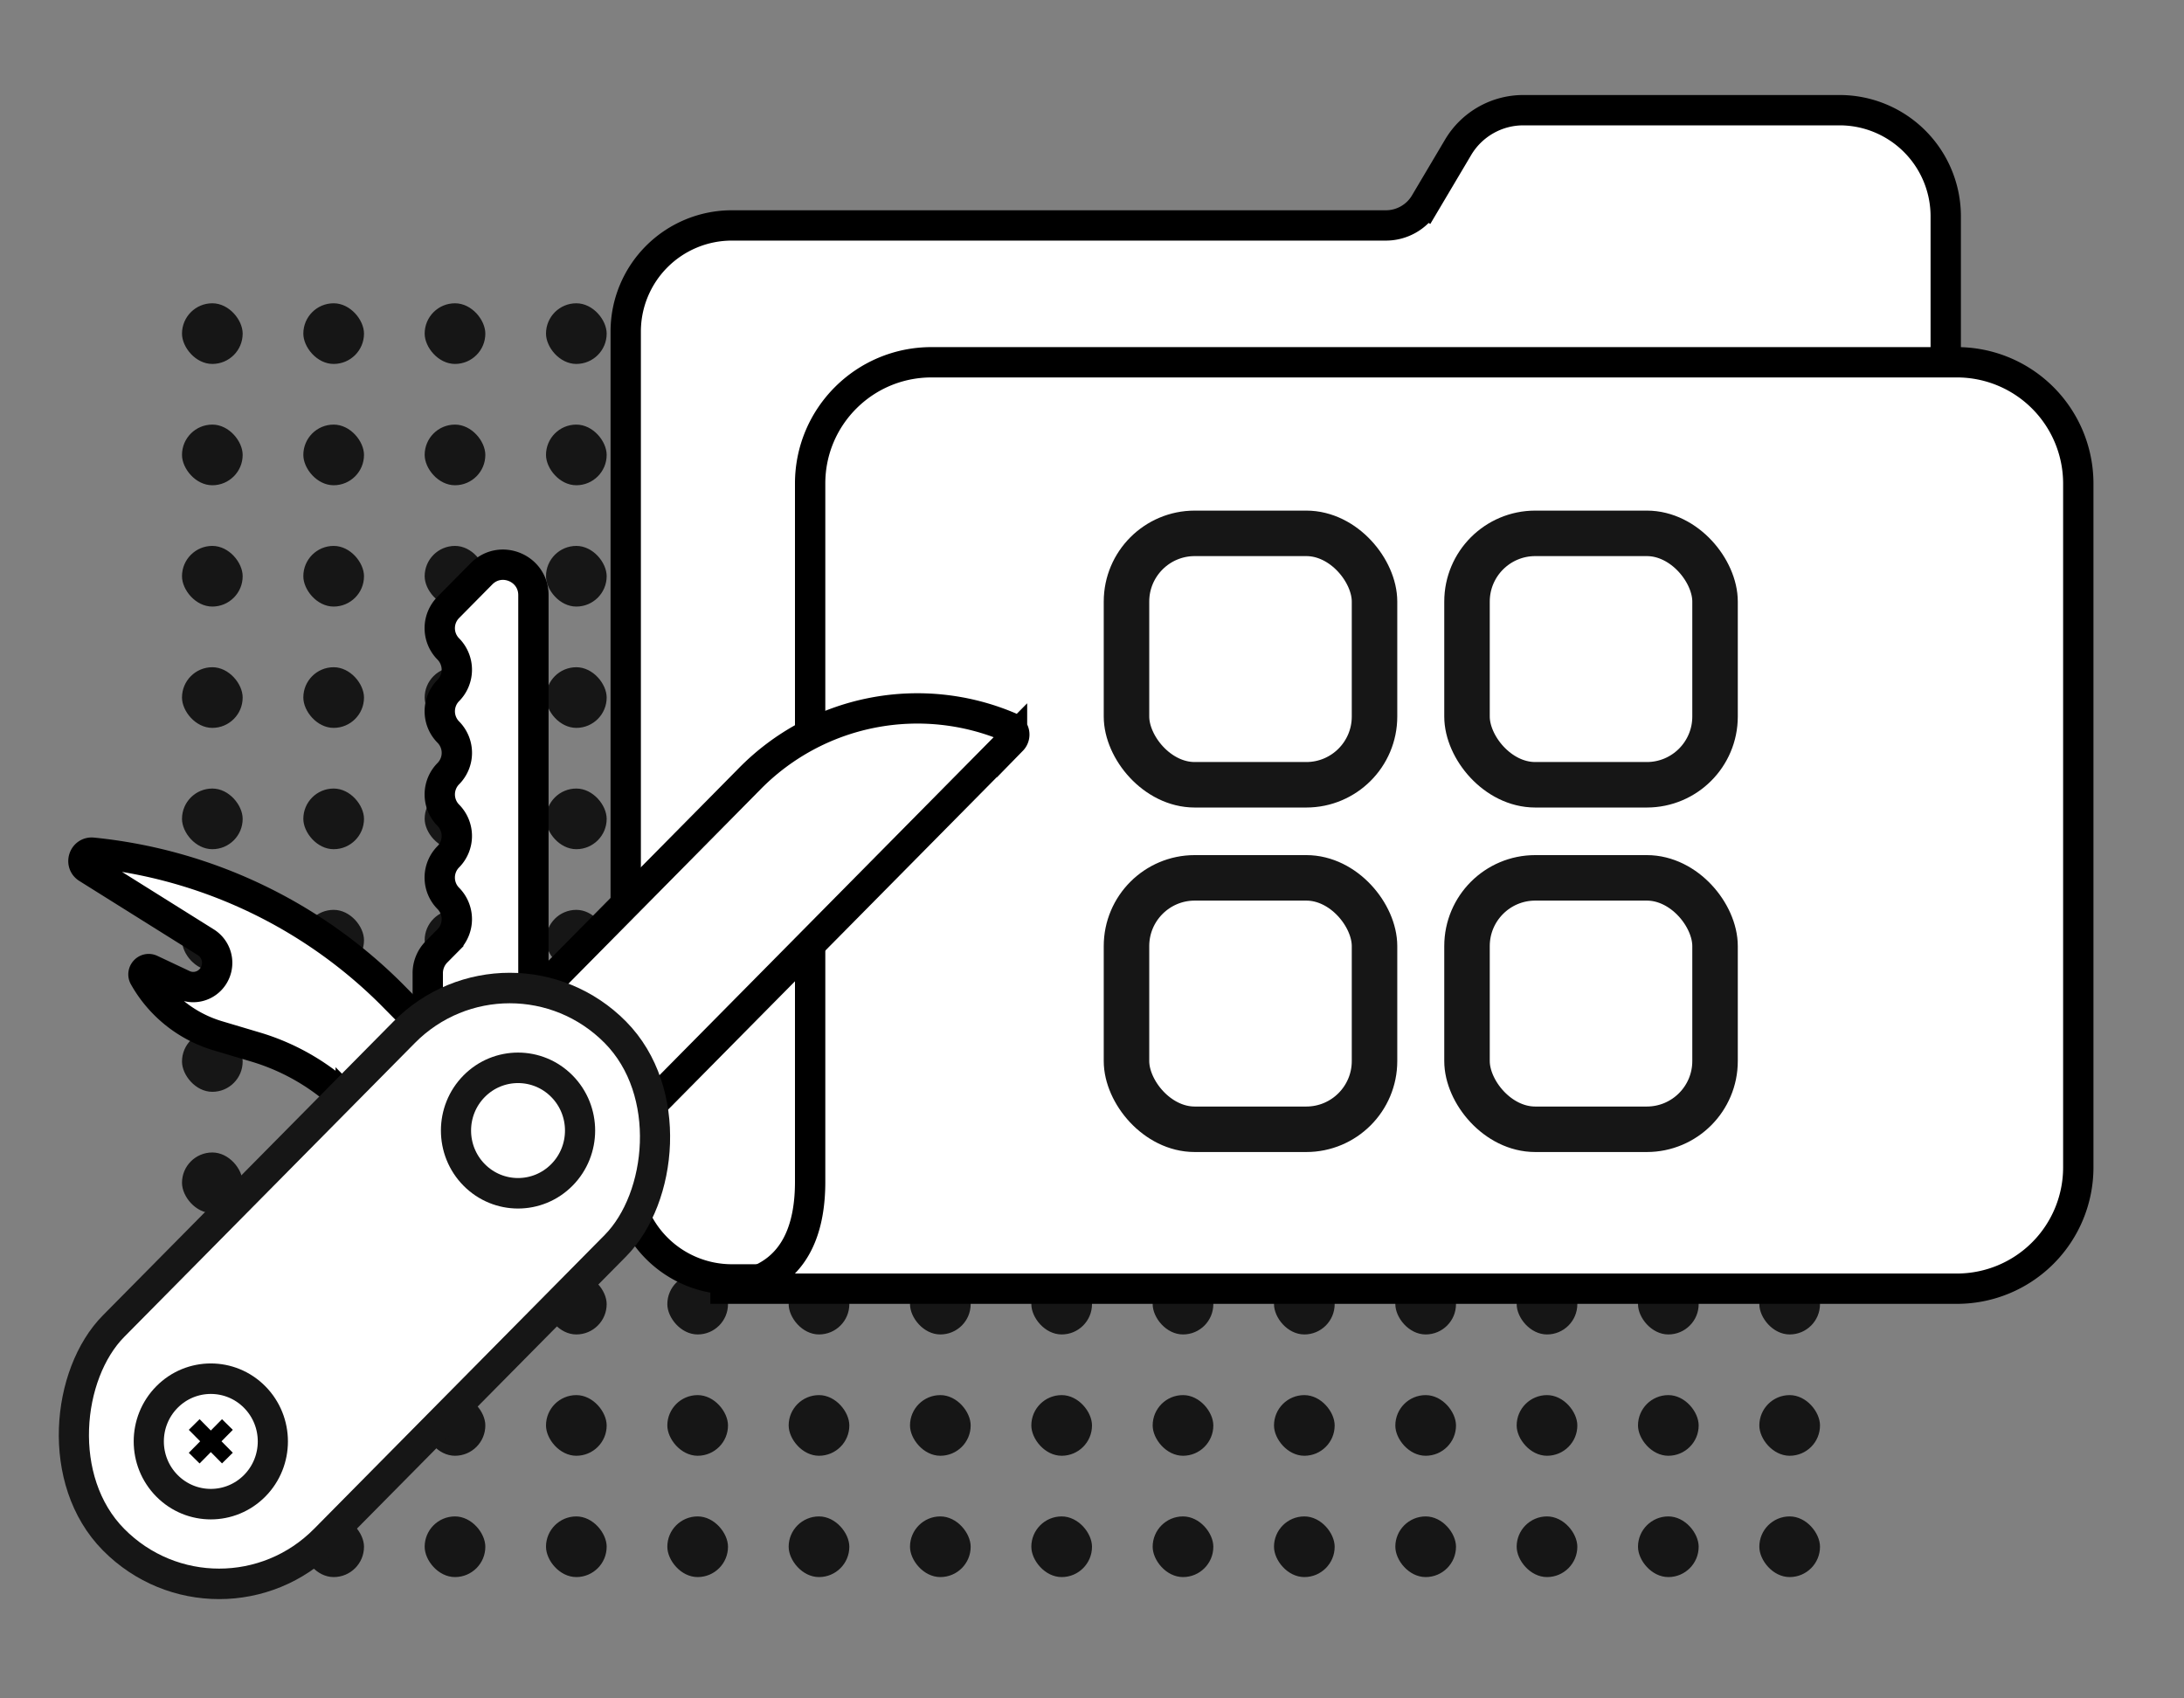 <svg width="72" height="56" fill="none" xmlns="http://www.w3.org/2000/svg"><rect width="100%" height="100%" fill="#808080" stroke="none"/><g clip-path="url(#a)" fill="#161616"><rect x="6" y="10" width="2" height="2" rx="1"/><rect x="10" y="10" width="2" height="2" rx="1"/><rect x="14" y="10" width="2" height="2" rx="1"/><rect x="18" y="10" width="2" height="2" rx="1"/><rect x="22" y="10" width="2" height="2" rx="1"/><rect x="26" y="10" width="2" height="2" rx="1"/><rect x="30" y="10" width="2" height="2" rx="1"/><rect x="34" y="10" width="2" height="2" rx="1"/><rect x="38" y="10" width="2" height="2" rx="1"/><rect x="42" y="10" width="2" height="2" rx="1"/><rect x="46" y="10" width="2" height="2" rx="1"/><rect x="50" y="10" width="2" height="2" rx="1"/><rect x="54" y="10" width="2" height="2" rx="1"/><rect x="58" y="10" width="2" height="2" rx="1"/><rect x="6" y="14" width="2" height="2" rx="1"/><rect x="10" y="14" width="2" height="2" rx="1"/><rect x="14" y="14" width="2" height="2" rx="1"/><rect x="18" y="14" width="2" height="2" rx="1"/><rect x="22" y="14" width="2" height="2" rx="1"/><rect x="26" y="14" width="2" height="2" rx="1"/><rect x="30" y="14" width="2" height="2" rx="1"/><rect x="34" y="14" width="2" height="2" rx="1"/><rect x="38" y="14" width="2" height="2" rx="1"/><rect x="42" y="14" width="2" height="2" rx="1"/><rect x="46" y="14" width="2" height="2" rx="1"/><rect x="50" y="14" width="2" height="2" rx="1"/><rect x="54" y="14" width="2" height="2" rx="1"/><rect x="58" y="14" width="2" height="2" rx="1"/><rect x="6" y="18" width="2" height="2" rx="1"/><rect x="10" y="18" width="2" height="2" rx="1"/><rect x="14" y="18" width="2" height="2" rx="1"/><rect x="18" y="18" width="2" height="2" rx="1"/><rect x="22" y="18" width="2" height="2" rx="1"/><rect x="26" y="18" width="2" height="2" rx="1"/><rect x="30" y="18" width="2" height="2" rx="1"/><rect x="34" y="18" width="2" height="2" rx="1"/><rect x="38" y="18" width="2" height="2" rx="1"/><rect x="42" y="18" width="2" height="2" rx="1"/><rect x="46" y="18" width="2" height="2" rx="1"/><rect x="50" y="18" width="2" height="2" rx="1"/><rect x="54" y="18" width="2" height="2" rx="1"/><rect x="58" y="18" width="2" height="2" rx="1"/><rect x="6" y="22" width="2" height="2" rx="1"/><rect x="10" y="22" width="2" height="2" rx="1"/><rect x="14" y="22" width="2" height="2" rx="1"/><rect x="18" y="22" width="2" height="2" rx="1"/><rect x="22" y="22" width="2" height="2" rx="1"/><rect x="26" y="22" width="2" height="2" rx="1"/><rect x="30" y="22" width="2" height="2" rx="1"/><rect x="34" y="22" width="2" height="2" rx="1"/><rect x="38" y="22" width="2" height="2" rx="1"/><rect x="42" y="22" width="2" height="2" rx="1"/><rect x="46" y="22" width="2" height="2" rx="1"/><rect x="50" y="22" width="2" height="2" rx="1"/><rect x="54" y="22" width="2" height="2" rx="1"/><rect x="58" y="22" width="2" height="2" rx="1"/><rect x="6" y="26" width="2" height="2" rx="1"/><rect x="10" y="26" width="2" height="2" rx="1"/><rect x="14" y="26" width="2" height="2" rx="1"/><rect x="18" y="26" width="2" height="2" rx="1"/><rect x="22" y="26" width="2" height="2" rx="1"/><rect x="26" y="26" width="2" height="2" rx="1"/><rect x="30" y="26" width="2" height="2" rx="1"/><rect x="34" y="26" width="2" height="2" rx="1"/><rect x="38" y="26" width="2" height="2" rx="1"/><rect x="42" y="26" width="2" height="2" rx="1"/><rect x="46" y="26" width="2" height="2" rx="1"/><rect x="50" y="26" width="2" height="2" rx="1"/><rect x="54" y="26" width="2" height="2" rx="1"/><rect x="58" y="26" width="2" height="2" rx="1"/><rect x="6" y="30" width="2" height="2" rx="1"/><rect x="10" y="30" width="2" height="2" rx="1"/><rect x="14" y="30" width="2" height="2" rx="1"/><rect x="18" y="30" width="2" height="2" rx="1"/><rect x="22" y="30" width="2" height="2" rx="1"/><rect x="26" y="30" width="2" height="2" rx="1"/><rect x="30" y="30" width="2" height="2" rx="1"/><rect x="34" y="30" width="2" height="2" rx="1"/><rect x="38" y="30" width="2" height="2" rx="1"/><rect x="42" y="30" width="2" height="2" rx="1"/><rect x="46" y="30" width="2" height="2" rx="1"/><rect x="50" y="30" width="2" height="2" rx="1"/><rect x="54" y="30" width="2" height="2" rx="1"/><rect x="58" y="30" width="2" height="2" rx="1"/><rect x="6" y="34" width="2" height="2" rx="1"/><rect x="10" y="34" width="2" height="2" rx="1"/><rect x="14" y="34" width="2" height="2" rx="1"/><rect x="18" y="34" width="2" height="2" rx="1"/><rect x="22" y="34" width="2" height="2" rx="1"/><rect x="26" y="34" width="2" height="2" rx="1"/><rect x="30" y="34" width="2" height="2" rx="1"/><rect x="34" y="34" width="2" height="2" rx="1"/><rect x="38" y="34" width="2" height="2" rx="1"/><rect x="42" y="34" width="2" height="2" rx="1"/><rect x="46" y="34" width="2" height="2" rx="1"/><rect x="50" y="34" width="2" height="2" rx="1"/><rect x="54" y="34" width="2" height="2" rx="1"/><rect x="58" y="34" width="2" height="2" rx="1"/><rect x="6" y="38" width="2" height="2" rx="1"/><rect x="10" y="38" width="2" height="2" rx="1"/><rect x="14" y="38" width="2" height="2" rx="1"/><rect x="18" y="38" width="2" height="2" rx="1"/><rect x="22" y="38" width="2" height="2" rx="1"/><rect x="26" y="38" width="2" height="2" rx="1"/><rect x="30" y="38" width="2" height="2" rx="1"/><rect x="34" y="38" width="2" height="2" rx="1"/><rect x="38" y="38" width="2" height="2" rx="1"/><rect x="42" y="38" width="2" height="2" rx="1"/><rect x="46" y="38" width="2" height="2" rx="1"/><rect x="50" y="38" width="2" height="2" rx="1"/><rect x="54" y="38" width="2" height="2" rx="1"/><rect x="58" y="38" width="2" height="2" rx="1"/><rect x="6" y="42" width="2" height="2" rx="1"/><rect x="10" y="42" width="2" height="2" rx="1"/><rect x="14" y="42" width="2" height="2" rx="1"/><rect x="18" y="42" width="2" height="2" rx="1"/><rect x="22" y="42" width="2" height="2" rx="1"/><rect x="26" y="42" width="2" height="2" rx="1"/><rect x="30" y="42" width="2" height="2" rx="1"/><rect x="34" y="42" width="2" height="2" rx="1"/><rect x="38" y="42" width="2" height="2" rx="1"/><rect x="42" y="42" width="2" height="2" rx="1"/><rect x="46" y="42" width="2" height="2" rx="1"/><rect x="50" y="42" width="2" height="2" rx="1"/><rect x="54" y="42" width="2" height="2" rx="1"/><rect x="58" y="42" width="2" height="2" rx="1"/><rect x="6" y="46" width="2" height="2" rx="1"/><rect x="10" y="46" width="2" height="2" rx="1"/><rect x="14" y="46" width="2" height="2" rx="1"/><rect x="18" y="46" width="2" height="2" rx="1"/><rect x="22" y="46" width="2" height="2" rx="1"/><rect x="26" y="46" width="2" height="2" rx="1"/><rect x="30" y="46" width="2" height="2" rx="1"/><rect x="34" y="46" width="2" height="2" rx="1"/><rect x="38" y="46" width="2" height="2" rx="1"/><rect x="42" y="46" width="2" height="2" rx="1"/><rect x="46" y="46" width="2" height="2" rx="1"/><rect x="50" y="46" width="2" height="2" rx="1"/><rect x="54" y="46" width="2" height="2" rx="1"/><rect x="58" y="46" width="2" height="2" rx="1"/><rect x="6" y="50" width="2" height="2" rx="1"/><rect x="10" y="50" width="2" height="2" rx="1"/><rect x="14" y="50" width="2" height="2" rx="1"/><rect x="18" y="50" width="2" height="2" rx="1"/><rect x="22" y="50" width="2" height="2" rx="1"/><rect x="26" y="50" width="2" height="2" rx="1"/><rect x="30" y="50" width="2" height="2" rx="1"/><rect x="34" y="50" width="2" height="2" rx="1"/><rect x="38" y="50" width="2" height="2" rx="1"/><rect x="42" y="50" width="2" height="2" rx="1"/><rect x="46" y="50" width="2" height="2" rx="1"/><rect x="50" y="50" width="2" height="2" rx="1"/><rect x="54" y="50" width="2" height="2" rx="1"/><rect x="58" y="50" width="2" height="2" rx="1"/></g><path d="M50.22 3.633a2.5 2.5 0 0 0-2.15 1.224l-1.092 1.842-.43-.255.43.255a1.5 1.5 0 0 1-1.29.734h-21.56a3.5 3.5 0 0 0-3.5 3.5v27.752a3.5 3.5 0 0 0 3.5 3.5h36.517a3.5 3.5 0 0 0 3.5-3.5V7.133a3.5 3.5 0 0 0-3.5-3.5H50.22z" fill="#fff" stroke="#000"/><path d="M26.708 38.966c0 2.937-1.742 3.525-3.29 3.525h41.097a4 4 0 0 0 4-4V15.945a4 4 0 0 0-4-4H30.708c-2.209 0-4 1.788-4 3.997v23.024z" fill="#fff" stroke="#000" stroke-linecap="round"/><rect x="37.137" y="17.586" width="8.177" height="8.29" rx="2.25" fill="#fff" stroke="#161616" stroke-width="1.5"/><rect x="48.363" y="17.586" width="8.177" height="8.29" rx="2.25" fill="#fff" stroke="#161616" stroke-width="1.5"/><rect x="37.137" y="28.945" width="8.177" height="8.29" rx="2.25" fill="#fff" stroke="#161616" stroke-width="1.5"/><rect x="48.363" y="28.945" width="8.177" height="8.29" rx="2.25" fill="#fff" stroke="#161616" stroke-width="1.5"/><path d="M33.363 24.406 21.064 36.848a.986.986 0 0 1-1.406 0l-2.289-2.316a1.014 1.014 0 0 1 0-1.422l6.14-6.212 1.21-1.225a7.75 7.75 0 0 1 8.56-1.696c.171.072.214.297.084.43z" fill="#fff" stroke="#000" stroke-linecap="round"/><path d="M17.585 19.622V36.16a1 1 0 0 1-1 1h-1.483a1 1 0 0 1-1-1v-4.072a1 1 0 0 1 .288-.703l.389-.393a.975.975 0 0 0 0-1.37.975.975 0 0 1 0-1.372.975.975 0 0 0 0-1.37.975.975 0 0 1 0-1.37.975.975 0 0 0 0-1.372.975.975 0 0 1 0-1.37.975.975 0 0 0 0-1.37.975.975 0 0 1 0-1.371l1.095-1.108c.629-.636 1.711-.191 1.711.703z" fill="#fff" stroke="#000" stroke-linecap="round"/><path d="m12.995 32.871 1.878 1.9a.807.807 0 0 1 0 1.133l-1.23 1.244a.946.946 0 0 1-1.348 0l-.733-.742a7.36 7.36 0 0 0-3.134-1.882l-1.252-.373a4.142 4.142 0 0 1-2.423-1.937c-.083-.147.07-.316.223-.244l1.06.5c.3.143.657.08.892-.158a.803.803 0 0 0-.143-1.243L2.88 28.623c-.245-.154-.117-.536.17-.508a16.24 16.24 0 0 1 9.946 4.756z" fill="#fff" stroke="#000" stroke-linecap="round"/><rect y=".711" width="9.902" height="23.53" rx="4.951" transform="matrix(.703 .711 -.703 .711 17.305 30.01)" fill="#fff" stroke="#161616"/><circle cx="1.557" cy="1.557" r="2.057" transform="matrix(.703 .711 -.703 .711 17.078 35.063)" fill="#fff" stroke="#161616"/><circle cx="1.557" cy="1.557" r="2.057" transform="matrix(.703 .711 -.703 .711 6.95 45.313)" fill="#fff" stroke="#161616"/><path d="m6.402 46.969 1.095 1.107M6.402 48.078l1.095-1.108" stroke="#000" stroke-width=".5"/><defs><clipPath id="a"><path fill="#fff" transform="translate(6 10)" d="M0 0h55v42H0z"/></clipPath></defs></svg>